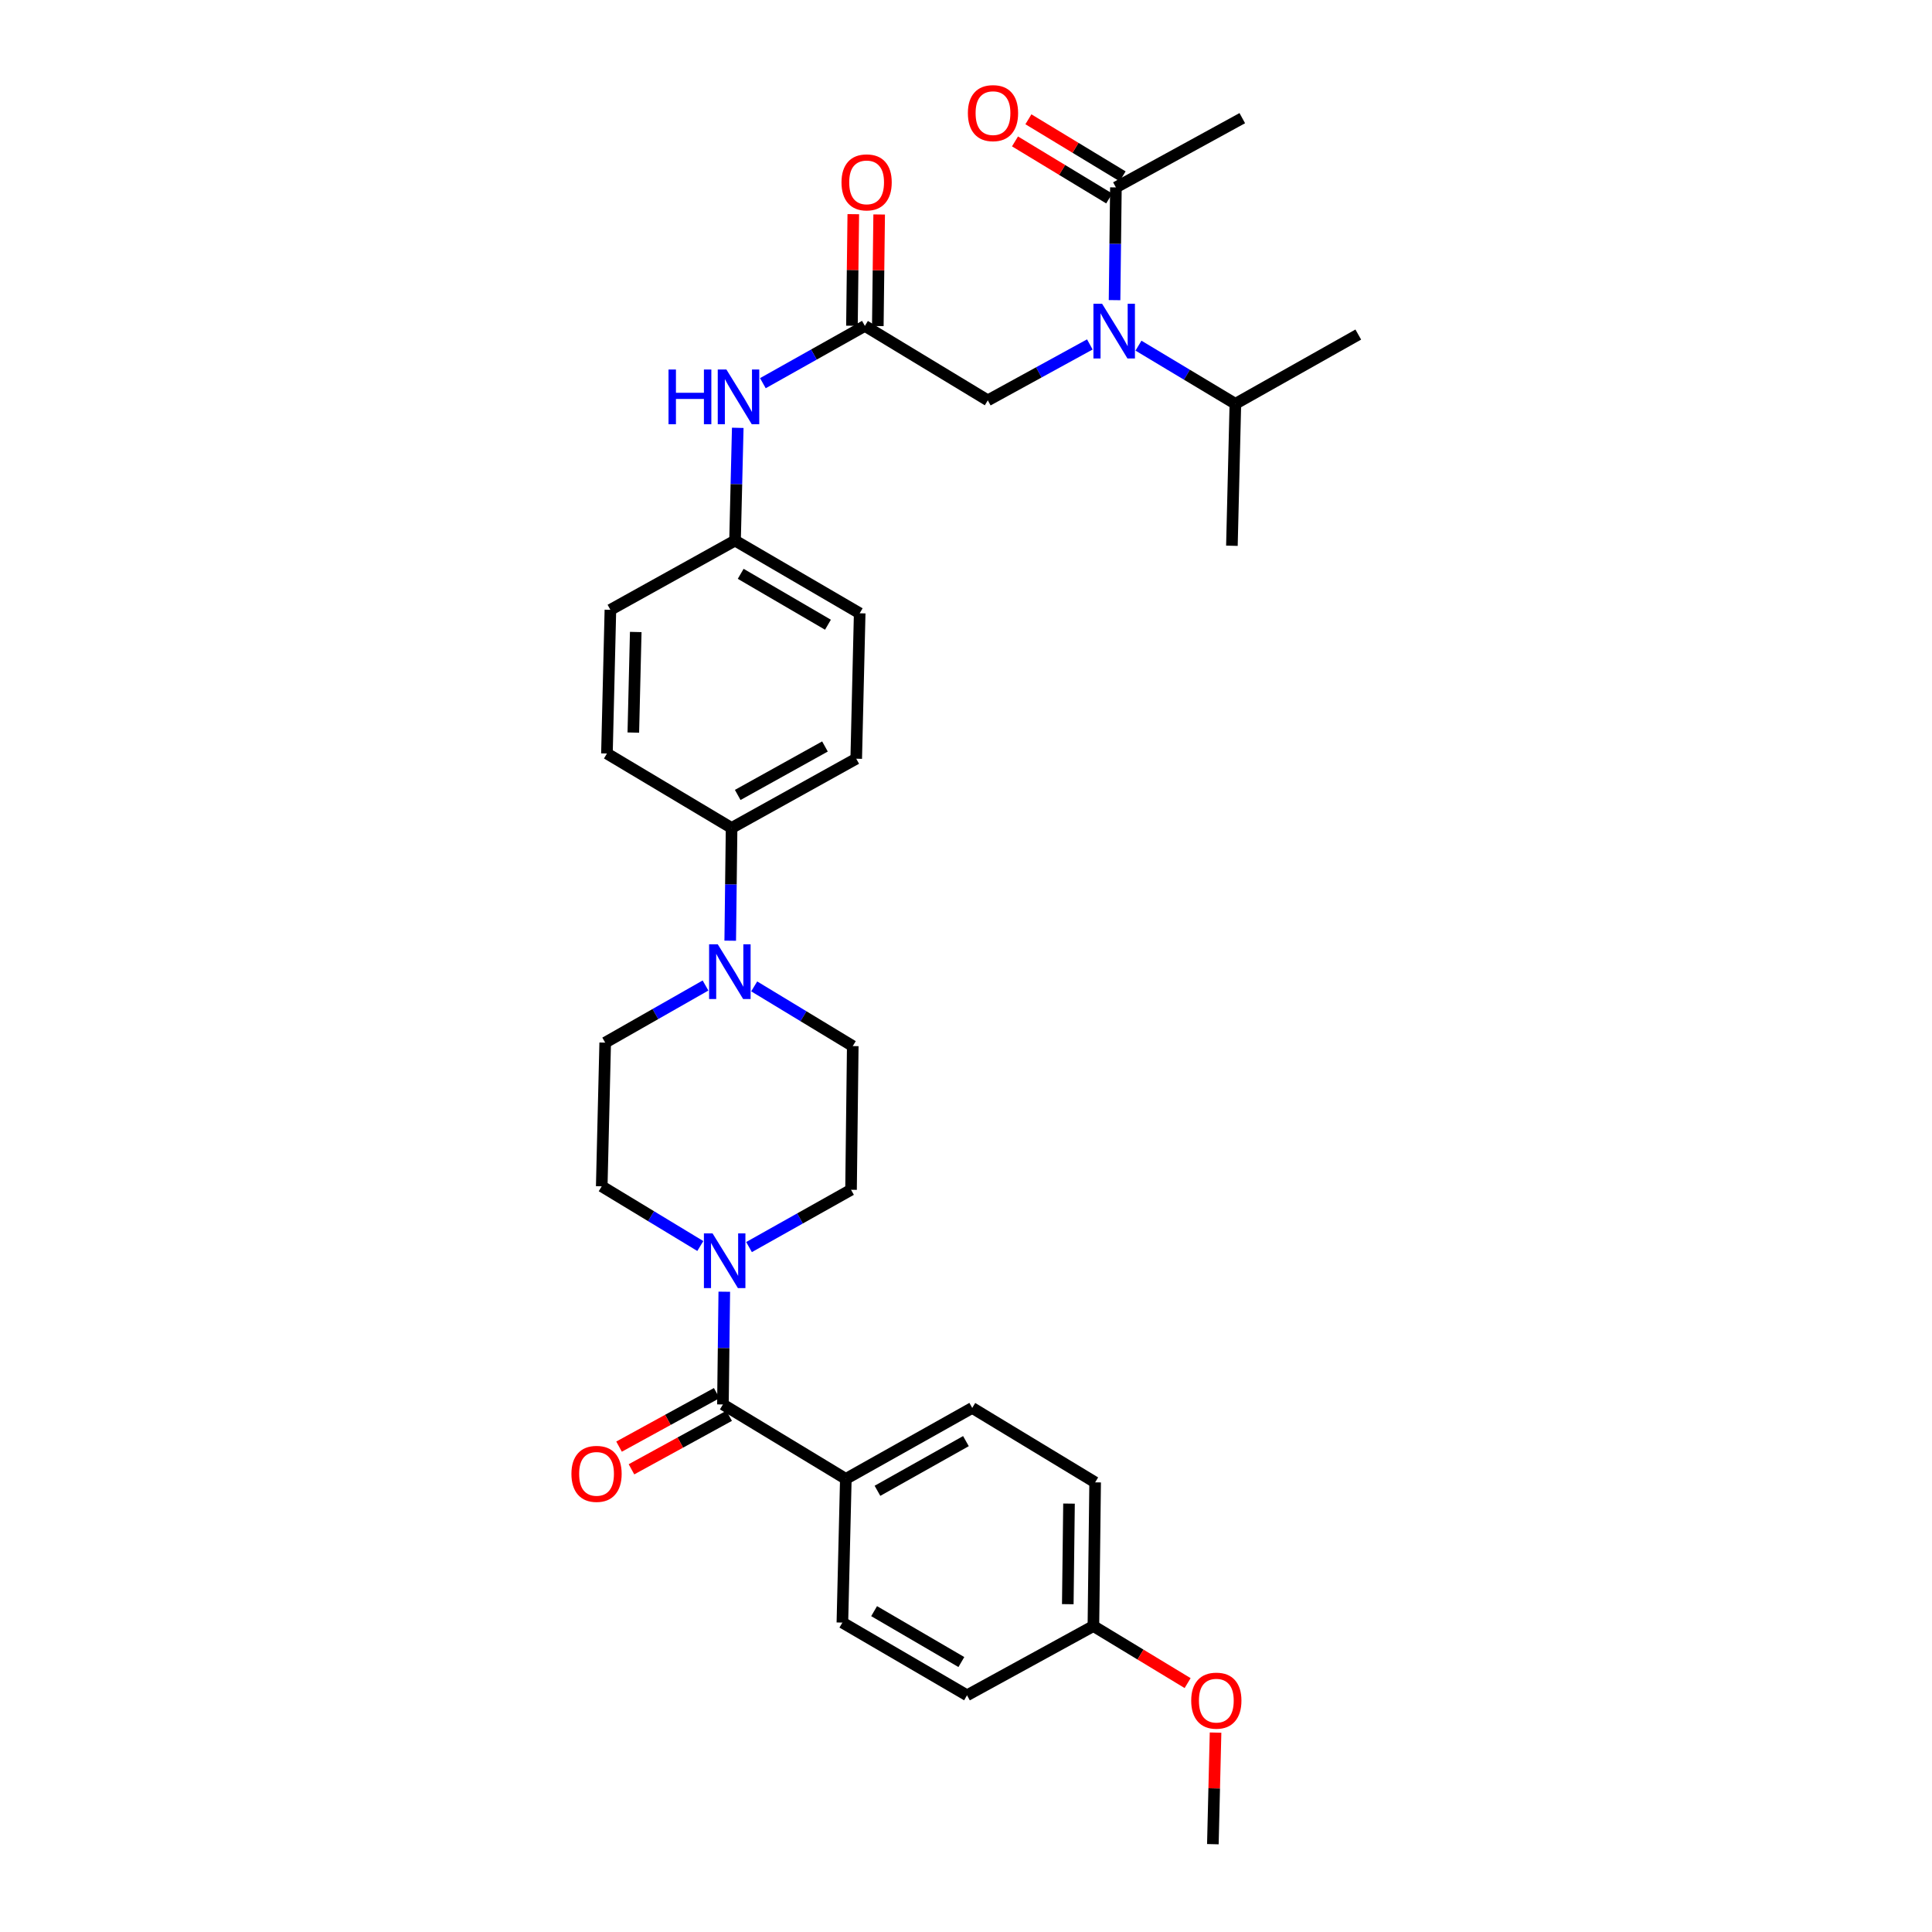<?xml version='1.0' encoding='iso-8859-1'?>
<svg version='1.1' baseProfile='full'
              xmlns='http://www.w3.org/2000/svg'
                      xmlns:rdkit='http://www.rdkit.org/xml'
                      xmlns:xlink='http://www.w3.org/1999/xlink'
                  xml:space='preserve'
width='1000px' height='1000px' viewBox='0 0 1000 1000'>
<!-- END OF HEADER -->
<rect style='opacity:1.0;fill:#FFFFFF;stroke:none' width='1000' height='1000' x='0' y='0'> </rect>
<path class='bond-0' d='M 564.094,178.281 L 537.69,192.748' style='fill:none;fill-rule:evenodd;stroke:#0000FF;stroke-width:6px;stroke-linecap:butt;stroke-linejoin:miter;stroke-opacity:1' />
<path class='bond-0' d='M 537.69,192.748 L 511.286,207.216' style='fill:none;fill-rule:evenodd;stroke:#000000;stroke-width:6px;stroke-linecap:butt;stroke-linejoin:miter;stroke-opacity:1' />
<path class='bond-1' d='M 576.891,155.355 L 577.241,126.176' style='fill:none;fill-rule:evenodd;stroke:#0000FF;stroke-width:6px;stroke-linecap:butt;stroke-linejoin:miter;stroke-opacity:1' />
<path class='bond-1' d='M 577.241,126.176 L 577.592,96.998' style='fill:none;fill-rule:evenodd;stroke:#000000;stroke-width:6px;stroke-linecap:butt;stroke-linejoin:miter;stroke-opacity:1' />
<path class='bond-2' d='M 589.268,178.915 L 614.347,193.962' style='fill:none;fill-rule:evenodd;stroke:#0000FF;stroke-width:6px;stroke-linecap:butt;stroke-linejoin:miter;stroke-opacity:1' />
<path class='bond-2' d='M 614.347,193.962 L 639.426,209.009' style='fill:none;fill-rule:evenodd;stroke:#000000;stroke-width:6px;stroke-linecap:butt;stroke-linejoin:miter;stroke-opacity:1' />
<path class='bond-3' d='M 643.004,61.156 L 577.592,96.998' style='fill:none;fill-rule:evenodd;stroke:#000000;stroke-width:6px;stroke-linecap:butt;stroke-linejoin:miter;stroke-opacity:1' />
<path class='bond-4' d='M 581.06,91.27 L 556.68,76.506' style='fill:none;fill-rule:evenodd;stroke:#000000;stroke-width:6px;stroke-linecap:butt;stroke-linejoin:miter;stroke-opacity:1' />
<path class='bond-4' d='M 556.68,76.506 L 532.3,61.742' style='fill:none;fill-rule:evenodd;stroke:#FF0000;stroke-width:6px;stroke-linecap:butt;stroke-linejoin:miter;stroke-opacity:1' />
<path class='bond-4' d='M 574.123,102.724 L 549.743,87.96' style='fill:none;fill-rule:evenodd;stroke:#000000;stroke-width:6px;stroke-linecap:butt;stroke-linejoin:miter;stroke-opacity:1' />
<path class='bond-4' d='M 549.743,87.96 L 525.363,73.196' style='fill:none;fill-rule:evenodd;stroke:#FF0000;stroke-width:6px;stroke-linecap:butt;stroke-linejoin:miter;stroke-opacity:1' />
<path class='bond-5' d='M 639.426,209.009 L 703.045,173.167' style='fill:none;fill-rule:evenodd;stroke:#000000;stroke-width:6px;stroke-linecap:butt;stroke-linejoin:miter;stroke-opacity:1' />
<path class='bond-6' d='M 639.426,209.009 L 637.633,282.485' style='fill:none;fill-rule:evenodd;stroke:#000000;stroke-width:6px;stroke-linecap:butt;stroke-linejoin:miter;stroke-opacity:1' />
<path class='bond-7' d='M 454.354,168.77 L 454.704,139.891' style='fill:none;fill-rule:evenodd;stroke:#000000;stroke-width:6px;stroke-linecap:butt;stroke-linejoin:miter;stroke-opacity:1' />
<path class='bond-7' d='M 454.704,139.891 L 455.053,111.012' style='fill:none;fill-rule:evenodd;stroke:#FF0000;stroke-width:6px;stroke-linecap:butt;stroke-linejoin:miter;stroke-opacity:1' />
<path class='bond-7' d='M 440.965,168.608 L 441.314,139.729' style='fill:none;fill-rule:evenodd;stroke:#000000;stroke-width:6px;stroke-linecap:butt;stroke-linejoin:miter;stroke-opacity:1' />
<path class='bond-7' d='M 441.314,139.729 L 441.664,110.85' style='fill:none;fill-rule:evenodd;stroke:#FF0000;stroke-width:6px;stroke-linecap:butt;stroke-linejoin:miter;stroke-opacity:1' />
<path class='bond-8' d='M 447.659,168.689 L 511.286,207.216' style='fill:none;fill-rule:evenodd;stroke:#000000;stroke-width:6px;stroke-linecap:butt;stroke-linejoin:miter;stroke-opacity:1' />
<path class='bond-9' d='M 447.659,168.689 L 421.261,183.513' style='fill:none;fill-rule:evenodd;stroke:#000000;stroke-width:6px;stroke-linecap:butt;stroke-linejoin:miter;stroke-opacity:1' />
<path class='bond-9' d='M 421.261,183.513 L 394.862,198.338' style='fill:none;fill-rule:evenodd;stroke:#0000FF;stroke-width:6px;stroke-linecap:butt;stroke-linejoin:miter;stroke-opacity:1' />
<path class='bond-10' d='M 381.861,221.443 L 381.157,250.621' style='fill:none;fill-rule:evenodd;stroke:#0000FF;stroke-width:6px;stroke-linecap:butt;stroke-linejoin:miter;stroke-opacity:1' />
<path class='bond-10' d='M 381.157,250.621 L 380.454,279.8' style='fill:none;fill-rule:evenodd;stroke:#000000;stroke-width:6px;stroke-linecap:butt;stroke-linejoin:miter;stroke-opacity:1' />
<path class='bond-11' d='M 362.483,644.937 L 336.97,629.485' style='fill:none;fill-rule:evenodd;stroke:#0000FF;stroke-width:6px;stroke-linecap:butt;stroke-linejoin:miter;stroke-opacity:1' />
<path class='bond-11' d='M 336.97,629.485 L 311.456,614.033' style='fill:none;fill-rule:evenodd;stroke:#000000;stroke-width:6px;stroke-linecap:butt;stroke-linejoin:miter;stroke-opacity:1' />
<path class='bond-12' d='M 374.889,668.588 L 374.536,697.766' style='fill:none;fill-rule:evenodd;stroke:#0000FF;stroke-width:6px;stroke-linecap:butt;stroke-linejoin:miter;stroke-opacity:1' />
<path class='bond-12' d='M 374.536,697.766 L 374.183,726.945' style='fill:none;fill-rule:evenodd;stroke:#000000;stroke-width:6px;stroke-linecap:butt;stroke-linejoin:miter;stroke-opacity:1' />
<path class='bond-13' d='M 387.699,645.482 L 414.097,630.654' style='fill:none;fill-rule:evenodd;stroke:#0000FF;stroke-width:6px;stroke-linecap:butt;stroke-linejoin:miter;stroke-opacity:1' />
<path class='bond-13' d='M 414.097,630.654 L 440.495,615.826' style='fill:none;fill-rule:evenodd;stroke:#000000;stroke-width:6px;stroke-linecap:butt;stroke-linejoin:miter;stroke-opacity:1' />
<path class='bond-14' d='M 437.802,765.472 L 503.222,728.737' style='fill:none;fill-rule:evenodd;stroke:#000000;stroke-width:6px;stroke-linecap:butt;stroke-linejoin:miter;stroke-opacity:1' />
<path class='bond-14' d='M 454.172,771.638 L 499.966,745.923' style='fill:none;fill-rule:evenodd;stroke:#000000;stroke-width:6px;stroke-linecap:butt;stroke-linejoin:miter;stroke-opacity:1' />
<path class='bond-15' d='M 437.802,765.472 L 436.017,839.849' style='fill:none;fill-rule:evenodd;stroke:#000000;stroke-width:6px;stroke-linecap:butt;stroke-linejoin:miter;stroke-opacity:1' />
<path class='bond-16' d='M 437.802,765.472 L 374.183,726.945' style='fill:none;fill-rule:evenodd;stroke:#000000;stroke-width:6px;stroke-linecap:butt;stroke-linejoin:miter;stroke-opacity:1' />
<path class='bond-17' d='M 370.966,721.073 L 345.692,734.922' style='fill:none;fill-rule:evenodd;stroke:#000000;stroke-width:6px;stroke-linecap:butt;stroke-linejoin:miter;stroke-opacity:1' />
<path class='bond-17' d='M 345.692,734.922 L 320.418,748.77' style='fill:none;fill-rule:evenodd;stroke:#FF0000;stroke-width:6px;stroke-linecap:butt;stroke-linejoin:miter;stroke-opacity:1' />
<path class='bond-17' d='M 377.4,732.816 L 352.126,746.665' style='fill:none;fill-rule:evenodd;stroke:#000000;stroke-width:6px;stroke-linecap:butt;stroke-linejoin:miter;stroke-opacity:1' />
<path class='bond-17' d='M 352.126,746.665 L 326.852,760.513' style='fill:none;fill-rule:evenodd;stroke:#FF0000;stroke-width:6px;stroke-linecap:butt;stroke-linejoin:miter;stroke-opacity:1' />
<path class='bond-18' d='M 503.222,728.737 L 566.842,767.265' style='fill:none;fill-rule:evenodd;stroke:#000000;stroke-width:6px;stroke-linecap:butt;stroke-linejoin:miter;stroke-opacity:1' />
<path class='bond-19' d='M 436.017,839.849 L 500.529,877.483' style='fill:none;fill-rule:evenodd;stroke:#000000;stroke-width:6px;stroke-linecap:butt;stroke-linejoin:miter;stroke-opacity:1' />
<path class='bond-19' d='M 452.441,833.928 L 497.6,860.272' style='fill:none;fill-rule:evenodd;stroke:#000000;stroke-width:6px;stroke-linecap:butt;stroke-linejoin:miter;stroke-opacity:1' />
<path class='bond-20' d='M 377.962,486.903 L 378.316,457.724' style='fill:none;fill-rule:evenodd;stroke:#0000FF;stroke-width:6px;stroke-linecap:butt;stroke-linejoin:miter;stroke-opacity:1' />
<path class='bond-20' d='M 378.316,457.724 L 378.669,428.545' style='fill:none;fill-rule:evenodd;stroke:#000000;stroke-width:6px;stroke-linecap:butt;stroke-linejoin:miter;stroke-opacity:1' />
<path class='bond-21' d='M 390.368,510.554 L 415.878,526.005' style='fill:none;fill-rule:evenodd;stroke:#0000FF;stroke-width:6px;stroke-linecap:butt;stroke-linejoin:miter;stroke-opacity:1' />
<path class='bond-21' d='M 415.878,526.005 L 441.388,541.457' style='fill:none;fill-rule:evenodd;stroke:#000000;stroke-width:6px;stroke-linecap:butt;stroke-linejoin:miter;stroke-opacity:1' />
<path class='bond-22' d='M 365.172,510.095 L 339.211,524.88' style='fill:none;fill-rule:evenodd;stroke:#0000FF;stroke-width:6px;stroke-linecap:butt;stroke-linejoin:miter;stroke-opacity:1' />
<path class='bond-22' d='M 339.211,524.88 L 313.249,539.664' style='fill:none;fill-rule:evenodd;stroke:#000000;stroke-width:6px;stroke-linecap:butt;stroke-linejoin:miter;stroke-opacity:1' />
<path class='bond-23' d='M 380.454,279.8 L 444.974,317.434' style='fill:none;fill-rule:evenodd;stroke:#000000;stroke-width:6px;stroke-linecap:butt;stroke-linejoin:miter;stroke-opacity:1' />
<path class='bond-23' d='M 383.385,297.011 L 428.549,323.356' style='fill:none;fill-rule:evenodd;stroke:#000000;stroke-width:6px;stroke-linecap:butt;stroke-linejoin:miter;stroke-opacity:1' />
<path class='bond-24' d='M 380.454,279.8 L 315.942,315.642' style='fill:none;fill-rule:evenodd;stroke:#000000;stroke-width:6px;stroke-linecap:butt;stroke-linejoin:miter;stroke-opacity:1' />
<path class='bond-25' d='M 378.669,428.545 L 314.149,390.018' style='fill:none;fill-rule:evenodd;stroke:#000000;stroke-width:6px;stroke-linecap:butt;stroke-linejoin:miter;stroke-opacity:1' />
<path class='bond-26' d='M 378.669,428.545 L 443.181,392.704' style='fill:none;fill-rule:evenodd;stroke:#000000;stroke-width:6px;stroke-linecap:butt;stroke-linejoin:miter;stroke-opacity:1' />
<path class='bond-26' d='M 381.842,411.464 L 427.001,386.375' style='fill:none;fill-rule:evenodd;stroke:#000000;stroke-width:6px;stroke-linecap:butt;stroke-linejoin:miter;stroke-opacity:1' />
<path class='bond-27' d='M 444.974,317.434 L 443.181,392.704' style='fill:none;fill-rule:evenodd;stroke:#000000;stroke-width:6px;stroke-linecap:butt;stroke-linejoin:miter;stroke-opacity:1' />
<path class='bond-28' d='M 315.942,315.642 L 314.149,390.018' style='fill:none;fill-rule:evenodd;stroke:#000000;stroke-width:6px;stroke-linecap:butt;stroke-linejoin:miter;stroke-opacity:1' />
<path class='bond-28' d='M 329.059,327.121 L 327.804,379.184' style='fill:none;fill-rule:evenodd;stroke:#000000;stroke-width:6px;stroke-linecap:butt;stroke-linejoin:miter;stroke-opacity:1' />
<path class='bond-29' d='M 441.388,541.457 L 440.495,615.826' style='fill:none;fill-rule:evenodd;stroke:#000000;stroke-width:6px;stroke-linecap:butt;stroke-linejoin:miter;stroke-opacity:1' />
<path class='bond-30' d='M 313.249,539.664 L 311.456,614.033' style='fill:none;fill-rule:evenodd;stroke:#000000;stroke-width:6px;stroke-linecap:butt;stroke-linejoin:miter;stroke-opacity:1' />
<path class='bond-31' d='M 565.942,841.641 L 500.529,877.483' style='fill:none;fill-rule:evenodd;stroke:#000000;stroke-width:6px;stroke-linecap:butt;stroke-linejoin:miter;stroke-opacity:1' />
<path class='bond-32' d='M 565.942,841.641 L 590.326,856.406' style='fill:none;fill-rule:evenodd;stroke:#000000;stroke-width:6px;stroke-linecap:butt;stroke-linejoin:miter;stroke-opacity:1' />
<path class='bond-32' d='M 590.326,856.406 L 614.709,871.171' style='fill:none;fill-rule:evenodd;stroke:#FF0000;stroke-width:6px;stroke-linecap:butt;stroke-linejoin:miter;stroke-opacity:1' />
<path class='bond-33' d='M 565.942,841.641 L 566.842,767.265' style='fill:none;fill-rule:evenodd;stroke:#000000;stroke-width:6px;stroke-linecap:butt;stroke-linejoin:miter;stroke-opacity:1' />
<path class='bond-33' d='M 552.687,830.323 L 553.317,778.259' style='fill:none;fill-rule:evenodd;stroke:#000000;stroke-width:6px;stroke-linecap:butt;stroke-linejoin:miter;stroke-opacity:1' />
<path class='bond-34' d='M 629.168,896.789 L 628.472,925.667' style='fill:none;fill-rule:evenodd;stroke:#FF0000;stroke-width:6px;stroke-linecap:butt;stroke-linejoin:miter;stroke-opacity:1' />
<path class='bond-34' d='M 628.472,925.667 L 627.776,954.545' style='fill:none;fill-rule:evenodd;stroke:#000000;stroke-width:6px;stroke-linecap:butt;stroke-linejoin:miter;stroke-opacity:1' />
<path  class='atom-0' d='M 570.439 157.214
L 579.719 172.214
Q 580.639 173.694, 582.119 176.374
Q 583.599 179.054, 583.679 179.214
L 583.679 157.214
L 587.439 157.214
L 587.439 185.534
L 583.559 185.534
L 573.599 169.134
Q 572.439 167.214, 571.199 165.014
Q 569.999 162.814, 569.639 162.134
L 569.639 185.534
L 565.959 185.534
L 565.959 157.214
L 570.439 157.214
' fill='#0000FF'/>
<path  class='atom-3' d='M 500.972 58.55
Q 500.972 51.75, 504.332 47.95
Q 507.692 44.15, 513.972 44.15
Q 520.252 44.15, 523.612 47.95
Q 526.972 51.75, 526.972 58.55
Q 526.972 65.43, 523.572 69.35
Q 520.172 73.23, 513.972 73.23
Q 507.732 73.23, 504.332 69.35
Q 500.972 65.47, 500.972 58.55
M 513.972 70.03
Q 518.292 70.03, 520.612 67.15
Q 522.972 64.23, 522.972 58.55
Q 522.972 52.99, 520.612 50.19
Q 518.292 47.35, 513.972 47.35
Q 509.652 47.35, 507.292 50.15
Q 504.972 52.95, 504.972 58.55
Q 504.972 64.27, 507.292 67.15
Q 509.652 70.03, 513.972 70.03
' fill='#FF0000'/>
<path  class='atom-6' d='M 435.559 94.392
Q 435.559 87.592, 438.919 83.792
Q 442.279 79.992, 448.559 79.992
Q 454.839 79.992, 458.199 83.792
Q 461.559 87.592, 461.559 94.392
Q 461.559 101.272, 458.159 105.192
Q 454.759 109.072, 448.559 109.072
Q 442.319 109.072, 438.919 105.192
Q 435.559 101.312, 435.559 94.392
M 448.559 105.872
Q 452.879 105.872, 455.199 102.992
Q 457.559 100.072, 457.559 94.392
Q 457.559 88.832, 455.199 86.032
Q 452.879 83.192, 448.559 83.192
Q 444.239 83.192, 441.879 85.992
Q 439.559 88.792, 439.559 94.392
Q 439.559 100.112, 441.879 102.992
Q 444.239 105.872, 448.559 105.872
' fill='#FF0000'/>
<path  class='atom-9' d='M 346.027 191.263
L 349.867 191.263
L 349.867 203.303
L 364.347 203.303
L 364.347 191.263
L 368.187 191.263
L 368.187 219.583
L 364.347 219.583
L 364.347 206.503
L 349.867 206.503
L 349.867 219.583
L 346.027 219.583
L 346.027 191.263
' fill='#0000FF'/>
<path  class='atom-9' d='M 375.987 191.263
L 385.267 206.263
Q 386.187 207.743, 387.667 210.423
Q 389.147 213.103, 389.227 213.263
L 389.227 191.263
L 392.987 191.263
L 392.987 219.583
L 389.107 219.583
L 379.147 203.183
Q 377.987 201.263, 376.747 199.063
Q 375.547 196.863, 375.187 196.183
L 375.187 219.583
L 371.507 219.583
L 371.507 191.263
L 375.987 191.263
' fill='#0000FF'/>
<path  class='atom-10' d='M 368.823 638.408
L 378.103 653.408
Q 379.023 654.888, 380.503 657.568
Q 381.983 660.248, 382.063 660.408
L 382.063 638.408
L 385.823 638.408
L 385.823 666.728
L 381.943 666.728
L 371.983 650.328
Q 370.823 648.408, 369.583 646.208
Q 368.383 644.008, 368.023 643.328
L 368.023 666.728
L 364.343 666.728
L 364.343 638.408
L 368.823 638.408
' fill='#0000FF'/>
<path  class='atom-13' d='M 295.77 762.866
Q 295.77 756.066, 299.13 752.266
Q 302.49 748.466, 308.77 748.466
Q 315.05 748.466, 318.41 752.266
Q 321.77 756.066, 321.77 762.866
Q 321.77 769.746, 318.37 773.666
Q 314.97 777.546, 308.77 777.546
Q 302.53 777.546, 299.13 773.666
Q 295.77 769.786, 295.77 762.866
M 308.77 774.346
Q 313.09 774.346, 315.41 771.466
Q 317.77 768.546, 317.77 762.866
Q 317.77 757.306, 315.41 754.506
Q 313.09 751.666, 308.77 751.666
Q 304.45 751.666, 302.09 754.466
Q 299.77 757.266, 299.77 762.866
Q 299.77 768.586, 302.09 771.466
Q 304.45 774.346, 308.77 774.346
' fill='#FF0000'/>
<path  class='atom-16' d='M 371.509 488.762
L 380.789 503.762
Q 381.709 505.242, 383.189 507.922
Q 384.669 510.602, 384.749 510.762
L 384.749 488.762
L 388.509 488.762
L 388.509 517.082
L 384.629 517.082
L 374.669 500.682
Q 373.509 498.762, 372.269 496.562
Q 371.069 494.362, 370.709 493.682
L 370.709 517.082
L 367.029 517.082
L 367.029 488.762
L 371.509 488.762
' fill='#0000FF'/>
<path  class='atom-30' d='M 616.569 880.249
Q 616.569 873.449, 619.929 869.649
Q 623.289 865.849, 629.569 865.849
Q 635.849 865.849, 639.209 869.649
Q 642.569 873.449, 642.569 880.249
Q 642.569 887.129, 639.169 891.049
Q 635.769 894.929, 629.569 894.929
Q 623.329 894.929, 619.929 891.049
Q 616.569 887.169, 616.569 880.249
M 629.569 891.729
Q 633.889 891.729, 636.209 888.849
Q 638.569 885.929, 638.569 880.249
Q 638.569 874.689, 636.209 871.889
Q 633.889 869.049, 629.569 869.049
Q 625.249 869.049, 622.889 871.849
Q 620.569 874.649, 620.569 880.249
Q 620.569 885.969, 622.889 888.849
Q 625.249 891.729, 629.569 891.729
' fill='#FF0000'/>
</svg>
